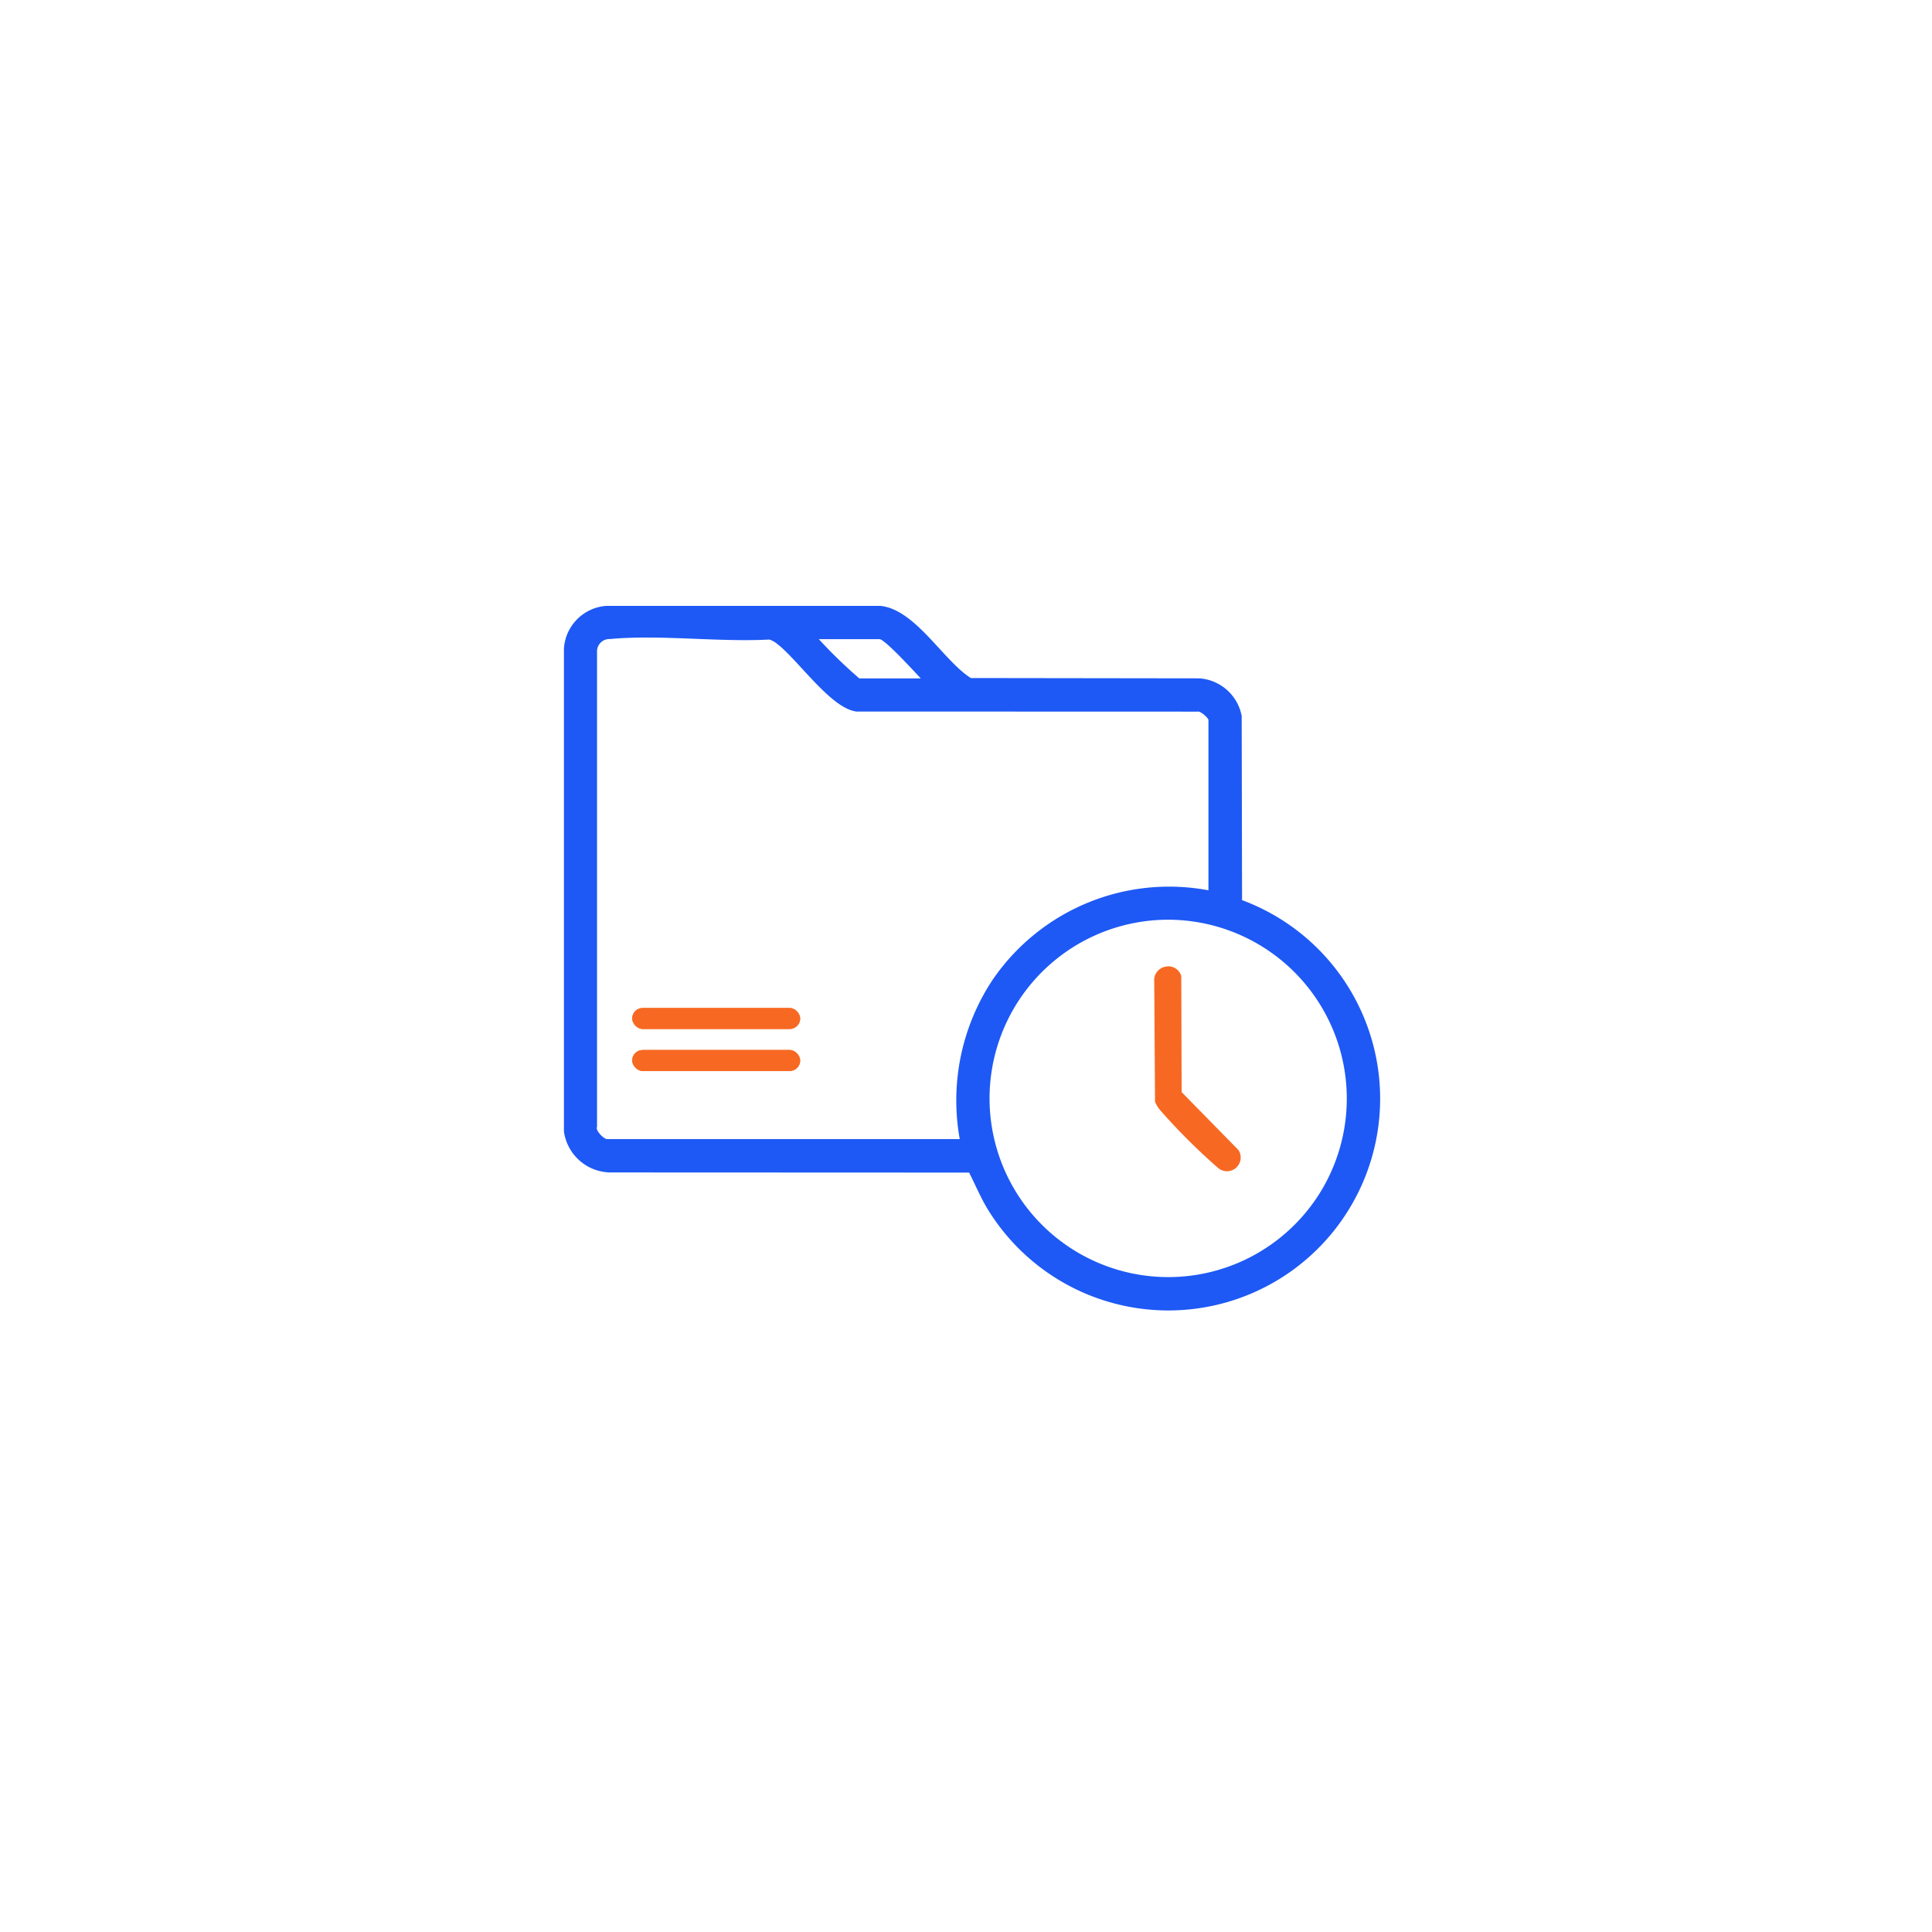 <svg xmlns="http://www.w3.org/2000/svg" xmlns:xlink="http://www.w3.org/1999/xlink" width="92" height="92" viewBox="0 0 92 92">
  <defs>
    <filter id="Rectangle_60623" x="0" y="0" width="92" height="92" filterUnits="userSpaceOnUse">
      <feOffset input="SourceAlpha"/>
      <feGaussianBlur stdDeviation="6" result="blur"/>
      <feFlood flood-color="#0c2464" flood-opacity="0.169"/>
      <feComposite operator="in" in2="blur"/>
      <feComposite in="SourceGraphic"/>
    </filter>
    <clipPath id="clip">
      <use xlink:href="#fill"/>
    </clipPath>
    <clipPath id="clip-2">
      <use xlink:href="#fill-2"/>
    </clipPath>
  </defs>
  <g id="Data_history_and_analysis" data-name="Data history and analysis" transform="translate(-445 -7383)">
    <g transform="matrix(1, 0, 0, 1, 445, 7383)" filter="url(#Rectangle_60623)">
      <rect id="Rectangle_60623-2" data-name="Rectangle 60623" width="56" height="56" rx="6" transform="translate(18 18)" fill="#fff"/>
    </g>
    <g id="Group_159867" data-name="Group 159867" transform="translate(7.104 -64)">
      <path id="Path_201570" data-name="Path 201570" d="M129.983,19.889a.638.638,0,0,1,.825.426l.018,5.527,2.705,2.758a.653.653,0,0,1-.993.834A29.346,29.346,0,0,1,129.8,26.7a1.535,1.535,0,0,1-.242-.4l-.038-5.747a.652.652,0,0,1,.459-.666" transform="translate(363.339 7473.163)" fill="#f76923"/>
      <path id="Path_201567" data-name="Path 201567" d="M128.892,13.97l-.018-8.861A2.055,2.055,0,0,0,127,3.452l-10.915-.015C114.749,2.631,113.407.159,111.8,0H98.788A2.028,2.028,0,0,0,96.9,1.884l0,22.986a2.113,2.113,0,0,0,2.127,1.811l17.109.007c.333.639.594,1.3.981,1.911a9.935,9.935,0,1,0,11.777-14.63M111.805,1.286c.332,0,1.946,1.834,2.29,2.169H110.76a23.056,23.056,0,0,1-2.21-2.169Zm3.978,24.106h-17c-.2,0-.711-.476-.607-.759V2.044a.739.739,0,0,1,.764-.764c2.409-.22,5.173.158,7.619.023a1.352,1.352,0,0,1,.462.261c.963.741,2.526,3.012,3.662,3.168l16.227.005c.213-.057.681.375.681.524v8.317a10.023,10.023,0,0,0-10.318,4.186,10.247,10.247,0,0,0-1.494,7.627m17.181,2.355a8.659,8.659,0,1,1-7.475-13.1,8.668,8.668,0,0,1,7.475,13.1" transform="translate(368 7476)" fill="#1e59f5" stroke="#1e59f5" stroke-width="0.3"/>
      <g id="Rectangle_58121" data-name="Rectangle 58121" transform="translate(468 7495)" fill="#f76923" stroke="#f76923" stroke-width="2">
        <rect id="fill" width="8" height="1" rx="0.5" stroke="none"/>
        <path d="M0,0h8M7,0v1M8,1h-8M1,1v-1" fill="none" clip-path="url(#clip)"/>
      </g>
      <g id="Rectangle_58122" data-name="Rectangle 58122" transform="translate(468 7497)" fill="#f76923" stroke="#f76923" stroke-width="2">
        <rect id="fill-2" width="8" height="1" rx="0.5" stroke="none"/>
        <path d="M0,0h8M7,0v1M8,1h-8M1,1v-1" fill="none" clip-path="url(#clip-2)"/>
      </g>
    </g>
  </g>
</svg>
